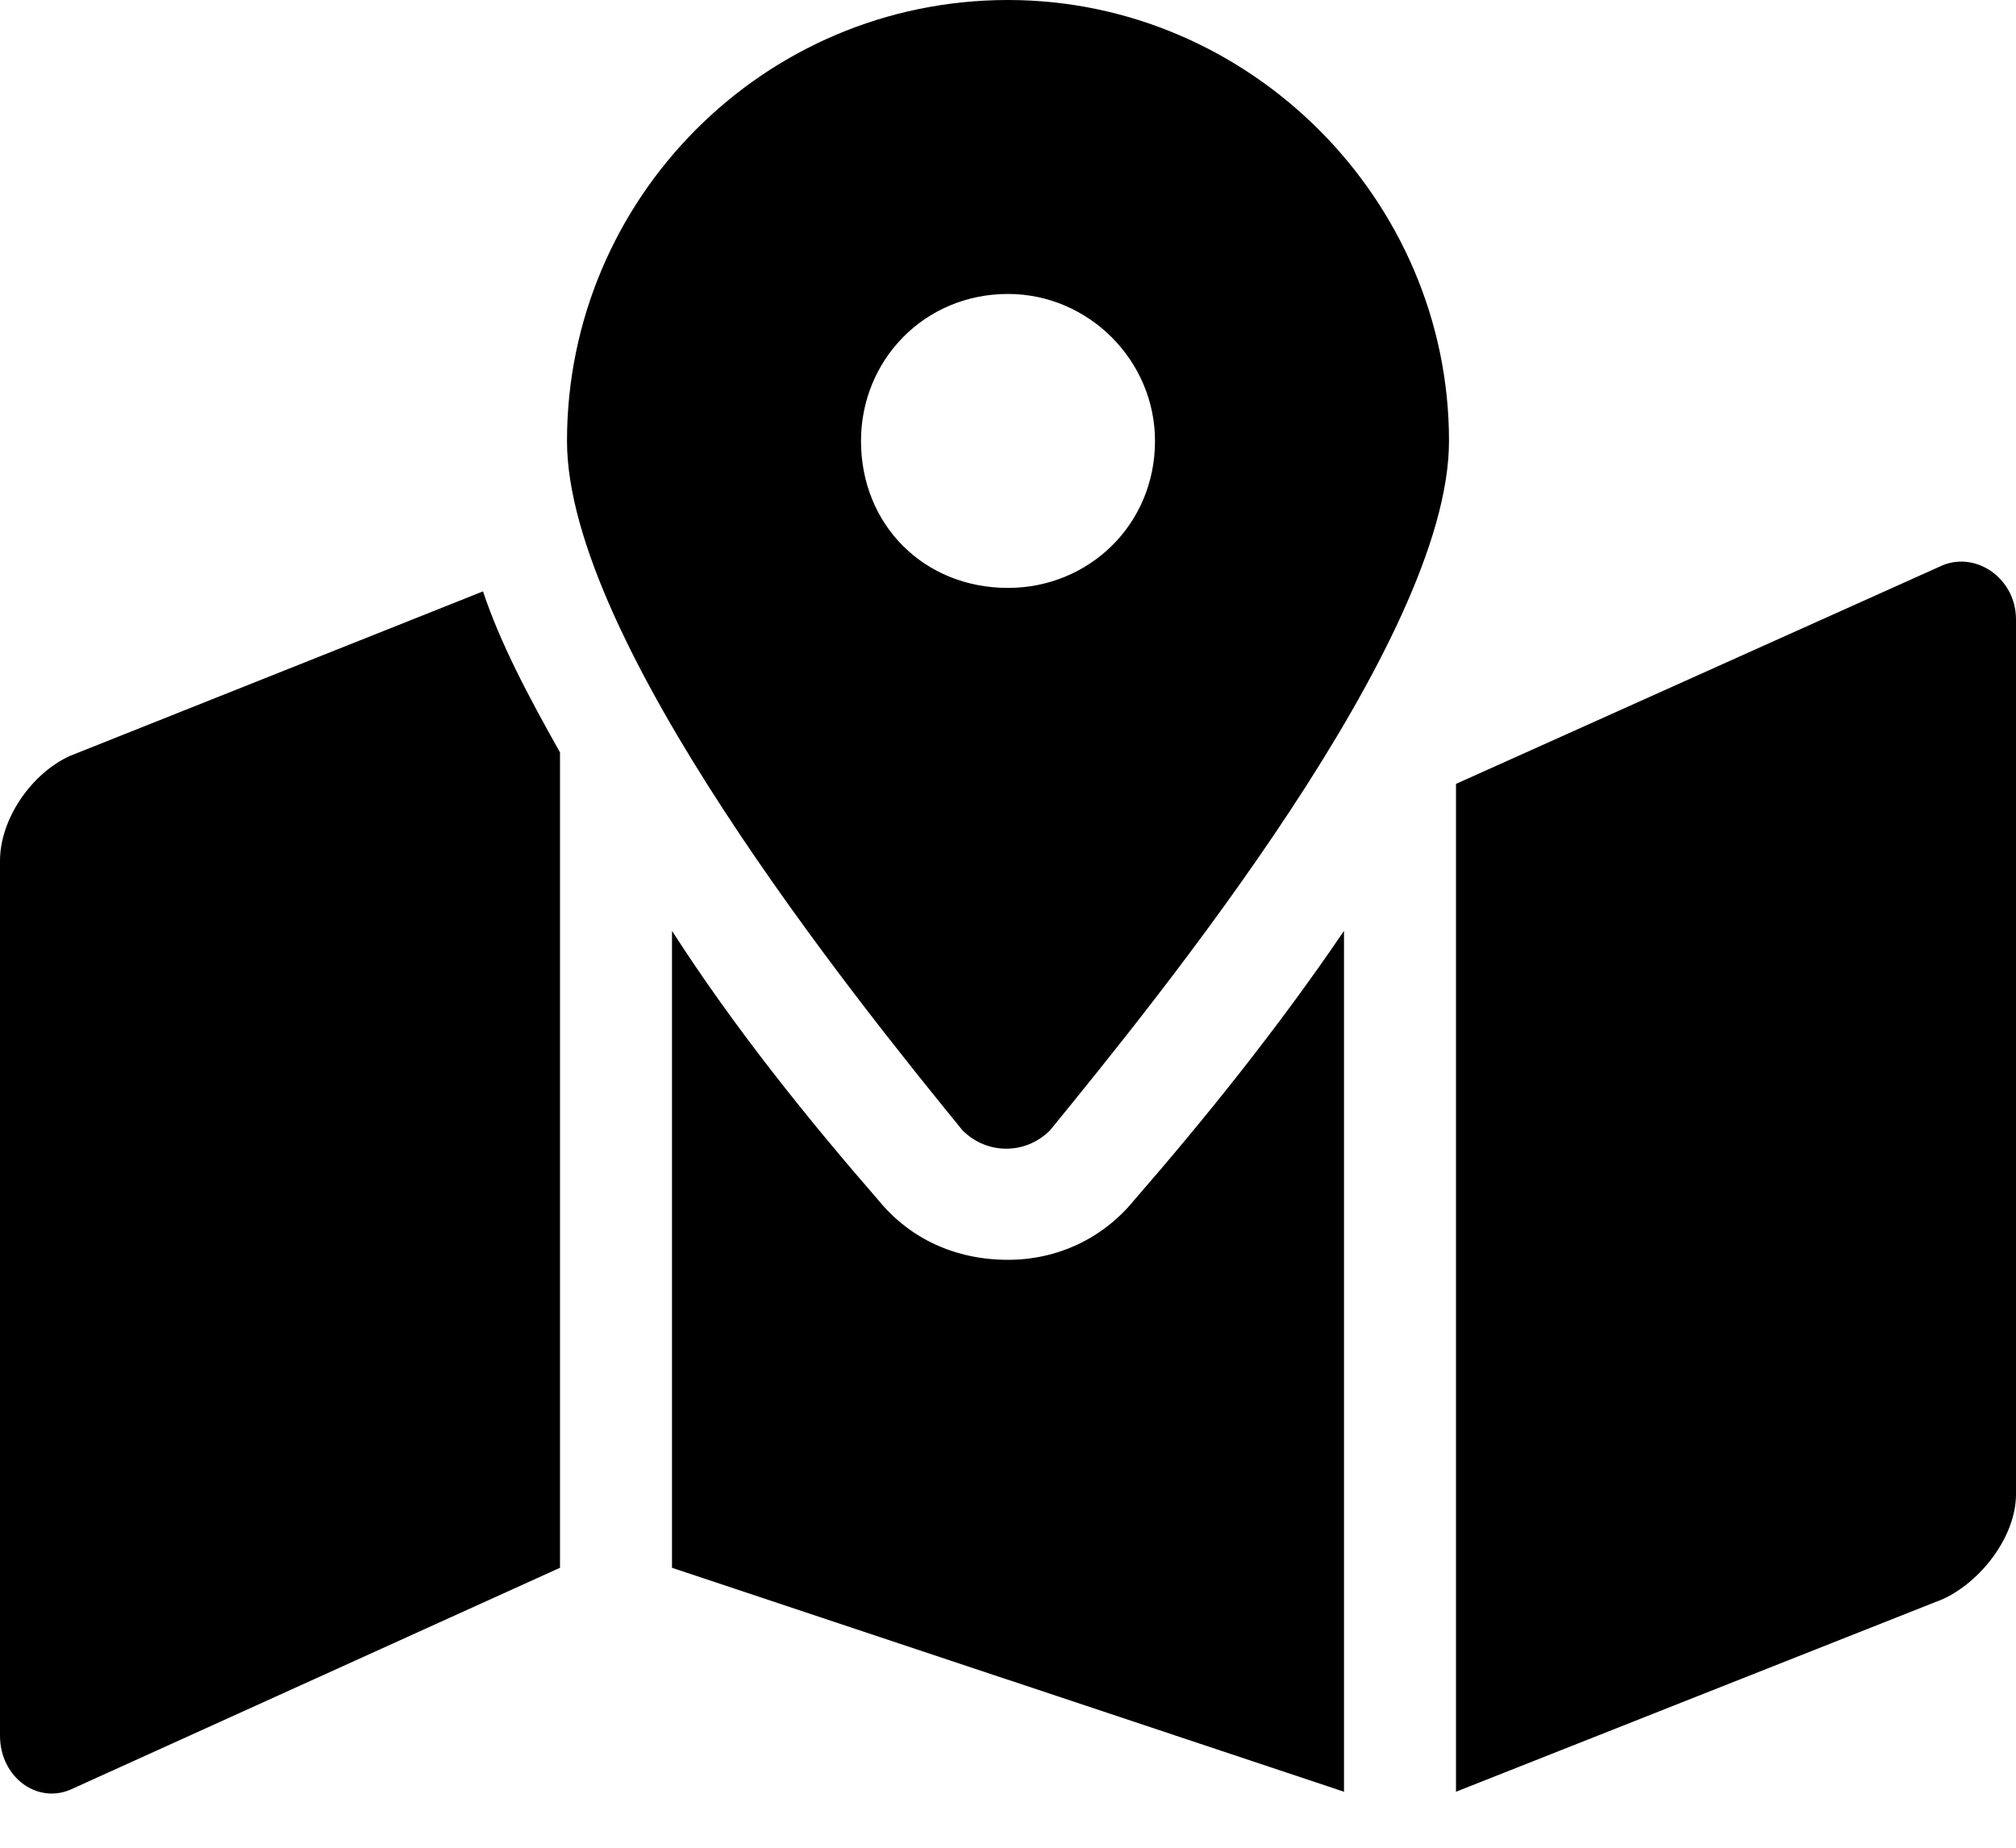 <svg width="36" height="33" viewBox="0 0 36 33" fill="none" xmlns="http://www.w3.org/2000/svg">
<path d="M18 0C13.625 0 10.125 3.562 10.125 7.875C10.125 11.438 15.25 17.812 17.188 20.188C17.625 20.625 18.312 20.625 18.75 20.188C20.688 17.812 25.875 11.438 25.875 7.875C25.875 3.562 22.312 0 18 0ZM18 10.5C16.5 10.5 15.375 9.375 15.375 7.875C15.375 6.438 16.5 5.25 18 5.25C19.438 5.25 20.625 6.438 20.625 7.875C20.625 9.375 19.438 10.5 18 10.5ZM1.25 13.5C0.562 13.812 0 14.625 0 15.375V31C0 31.75 0.688 32.25 1.312 31.938L10 28V13.438C9.438 12.438 8.938 11.5 8.625 10.562L1.25 13.5ZM18 22.5C17.062 22.5 16.25 22.125 15.688 21.438C14.438 20 13.125 18.375 12 16.625V28L24 32V16.625C22.812 18.375 21.5 20 20.25 21.438C19.688 22.125 18.875 22.5 18 22.5ZM34.625 10.125L26 14V32L34.688 28.562C35.375 28.25 36 27.438 36 26.688V11.062C36 10.312 35.25 9.812 34.625 10.125Z" fill="#000"/>
</svg>
